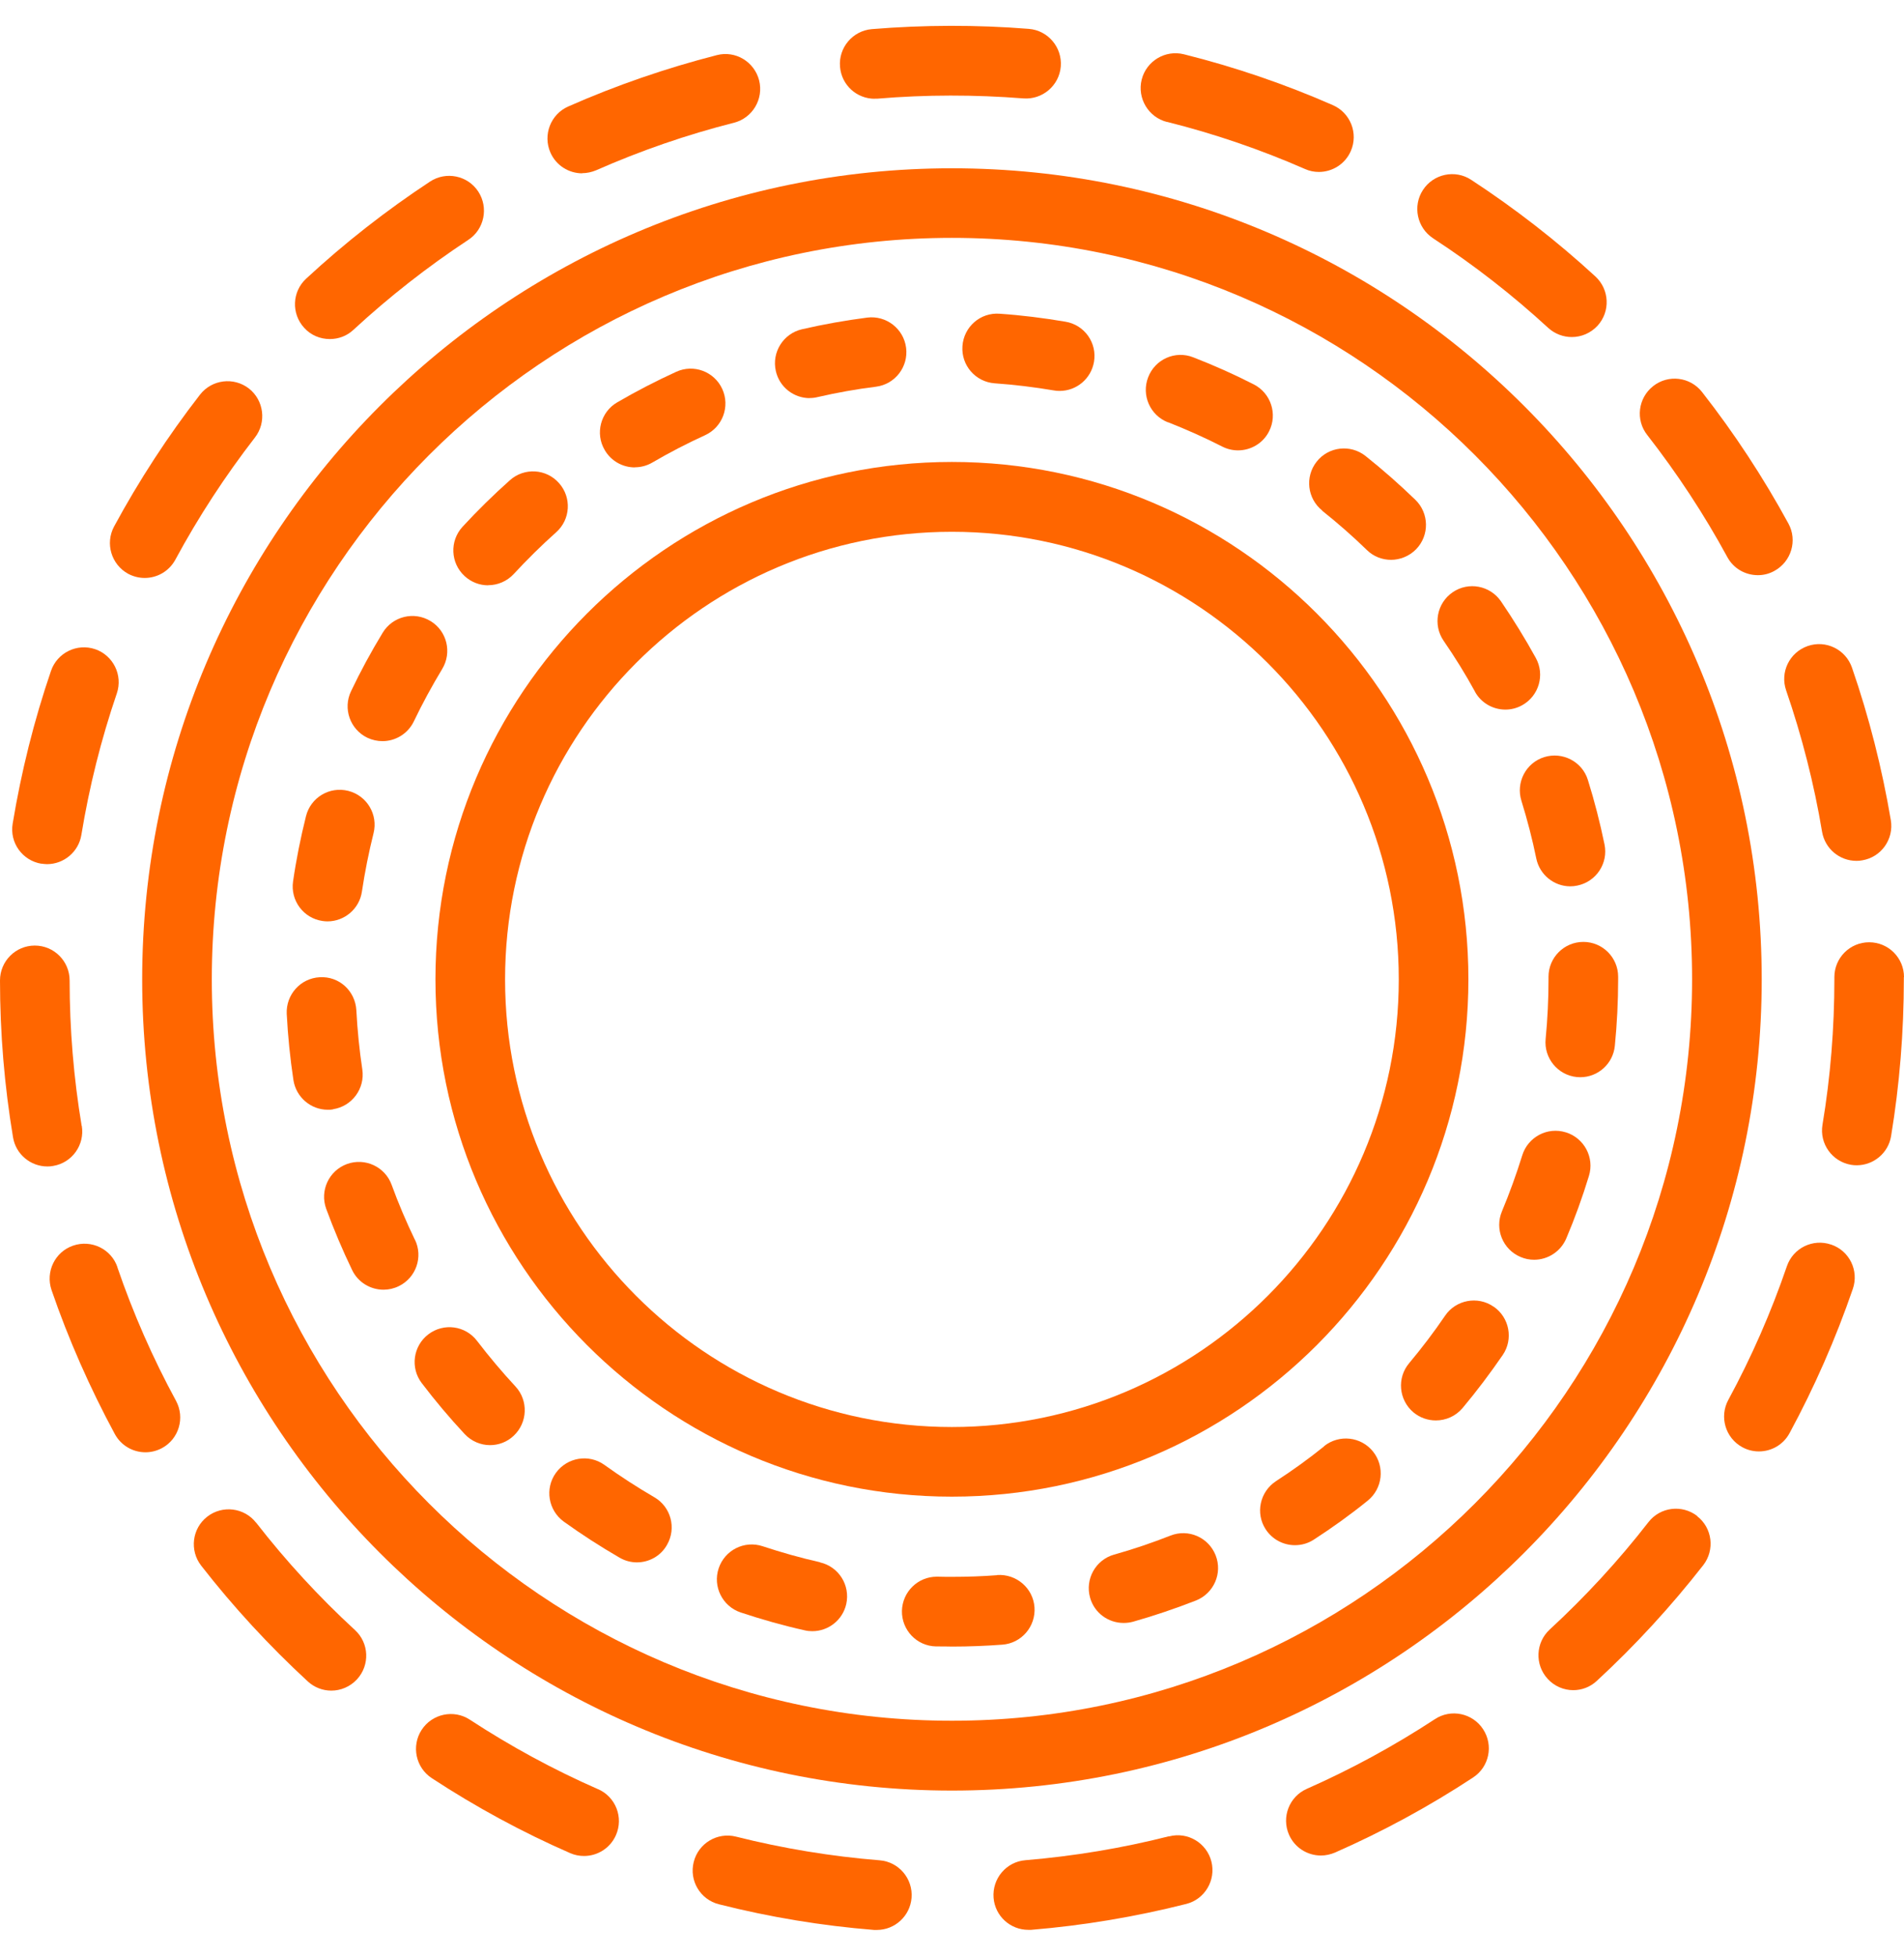 <svg width="37" height="38" viewBox="0 0 37 38" fill="none" xmlns="http://www.w3.org/2000/svg">
<g clip-path="url(#clip0_784_10544)">
<path d="M4.977 29.588C4.748 29.293 4.322 29.241 4.027 29.47C3.732 29.699 3.68 30.125 3.909 30.421C4.534 31.224 5.233 31.981 5.98 32.67C6.111 32.791 6.276 32.85 6.438 32.85C6.62 32.85 6.802 32.776 6.937 32.631C7.191 32.355 7.174 31.926 6.898 31.673C6.204 31.035 5.557 30.332 4.979 29.588H4.977Z" fill="#FF6600"/>
<path d="M2.49 11.149C2.593 11.203 2.701 11.23 2.812 11.23C3.053 11.23 3.284 11.102 3.407 10.876C3.855 10.045 4.377 9.247 4.955 8.5C5.183 8.205 5.129 7.778 4.837 7.549C4.541 7.32 4.116 7.374 3.887 7.668C3.262 8.473 2.701 9.336 2.217 10.23C2.04 10.56 2.163 10.969 2.49 11.149Z" fill="#FF6600"/>
<path d="M2.283 24.624C2.163 24.269 1.776 24.082 1.422 24.203C1.068 24.323 0.881 24.71 1.001 25.065C1.331 26.026 1.747 26.967 2.231 27.864C2.354 28.091 2.586 28.219 2.827 28.219C2.935 28.219 3.046 28.192 3.149 28.137C3.476 27.96 3.599 27.549 3.42 27.218C2.969 26.388 2.586 25.516 2.281 24.624H2.283Z" fill="#FF6600"/>
<path d="M1.587 21.877C1.432 20.948 1.353 19.997 1.353 19.051C1.353 18.676 1.05 18.373 0.676 18.373C0.303 18.373 0 18.676 0 19.051C0 20.073 0.086 21.098 0.253 22.098C0.307 22.429 0.595 22.665 0.92 22.665C0.957 22.665 0.994 22.663 1.033 22.655C1.402 22.594 1.651 22.244 1.589 21.874L1.587 21.877Z" fill="#FF6600"/>
<path d="M0.804 16.781C0.841 16.786 0.878 16.791 0.915 16.791C1.239 16.791 1.527 16.554 1.581 16.224C1.734 15.29 1.965 14.366 2.27 13.474C2.391 13.12 2.201 12.735 1.849 12.614C1.495 12.494 1.111 12.684 0.991 13.036C0.661 13.999 0.413 14.997 0.246 16.005C0.184 16.374 0.435 16.722 0.804 16.783V16.781Z" fill="#FF6600"/>
<path d="M22.72 35.679C21.807 35.911 20.87 36.066 19.928 36.145C19.556 36.174 19.278 36.502 19.308 36.877C19.337 37.231 19.633 37.498 19.982 37.498C20.002 37.498 20.019 37.498 20.038 37.498C21.054 37.414 22.068 37.244 23.052 36.995C23.413 36.904 23.632 36.534 23.541 36.172C23.45 35.81 23.081 35.588 22.72 35.682V35.679Z" fill="#FF6600"/>
<path d="M27.883 33.405C27.094 33.922 26.257 34.378 25.396 34.758C25.054 34.908 24.899 35.307 25.049 35.65C25.16 35.903 25.409 36.054 25.669 36.054C25.76 36.054 25.854 36.034 25.942 35.997C26.872 35.588 27.775 35.098 28.626 34.538C28.939 34.334 29.027 33.913 28.82 33.599C28.616 33.287 28.196 33.198 27.883 33.405Z" fill="#FF6600"/>
<path d="M17.094 36.147C16.152 36.071 15.212 35.916 14.302 35.687C13.941 35.596 13.572 35.815 13.481 36.179C13.389 36.542 13.608 36.911 13.973 37.002C14.957 37.251 15.97 37.419 16.986 37.5C17.006 37.5 17.023 37.5 17.04 37.5C17.389 37.5 17.685 37.231 17.714 36.877C17.744 36.505 17.468 36.177 17.094 36.147Z" fill="#FF6600"/>
<path d="M11.621 34.765C10.757 34.386 9.921 33.932 9.131 33.415C8.819 33.21 8.398 33.299 8.194 33.612C7.99 33.925 8.078 34.346 8.391 34.551C9.244 35.11 10.147 35.6 11.079 36.007C11.168 36.046 11.259 36.063 11.35 36.063C11.611 36.063 11.859 35.911 11.97 35.657C12.12 35.314 11.965 34.915 11.623 34.765H11.621Z" fill="#FF6600"/>
<path d="M33.566 10.823C33.688 11.05 33.92 11.176 34.161 11.176C34.272 11.176 34.382 11.149 34.483 11.092C34.81 10.912 34.933 10.501 34.754 10.173C34.267 9.279 33.703 8.419 33.076 7.618C32.845 7.322 32.419 7.271 32.126 7.502C31.831 7.734 31.779 8.16 32.011 8.453C32.591 9.197 33.115 9.993 33.566 10.823Z" fill="#FF6600"/>
<path d="M32.983 29.458C32.688 29.229 32.263 29.281 32.034 29.576C31.456 30.321 30.809 31.023 30.115 31.663C29.84 31.917 29.822 32.346 30.076 32.622C30.209 32.767 30.391 32.841 30.573 32.841C30.737 32.841 30.9 32.782 31.03 32.661C31.778 31.971 32.474 31.212 33.099 30.412C33.328 30.116 33.276 29.69 32.981 29.461L32.983 29.458Z" fill="#FF6600"/>
<path d="M34.71 13.416C35.017 14.308 35.253 15.232 35.408 16.163C35.465 16.493 35.75 16.727 36.075 16.727C36.112 16.727 36.149 16.725 36.188 16.717C36.557 16.656 36.806 16.306 36.744 15.936C36.574 14.931 36.321 13.933 35.989 12.972C35.866 12.618 35.482 12.43 35.128 12.553C34.774 12.677 34.587 13.061 34.71 13.416Z" fill="#FF6600"/>
<path d="M6.411 6.588C6.576 6.588 6.741 6.529 6.869 6.408C7.562 5.768 8.313 5.179 9.1 4.661C9.412 4.457 9.498 4.035 9.294 3.722C9.09 3.41 8.669 3.323 8.357 3.528C7.508 4.087 6.699 4.72 5.951 5.413C5.675 5.666 5.658 6.095 5.912 6.371C6.044 6.517 6.227 6.588 6.409 6.588H6.411Z" fill="#FF6600"/>
<path d="M35.583 24.183C35.229 24.062 34.845 24.25 34.724 24.604C34.419 25.496 34.036 26.371 33.586 27.201C33.408 27.529 33.529 27.941 33.858 28.12C33.962 28.177 34.072 28.202 34.181 28.202C34.422 28.202 34.653 28.074 34.776 27.847C35.261 26.95 35.674 26.009 36.006 25.043C36.127 24.688 35.94 24.304 35.585 24.183H35.583Z" fill="#FF6600"/>
<path d="M22.678 2.368C23.594 2.597 24.494 2.905 25.36 3.284C25.448 3.324 25.539 3.341 25.63 3.341C25.891 3.341 26.14 3.188 26.25 2.935C26.4 2.592 26.243 2.193 25.901 2.043C24.969 1.634 23.994 1.301 23.008 1.055C22.644 0.964 22.277 1.185 22.186 1.547C22.096 1.91 22.317 2.279 22.678 2.37V2.368Z" fill="#FF6600"/>
<path d="M16.995 1.917C17.015 1.917 17.032 1.917 17.052 1.917C17.989 1.838 18.949 1.838 19.886 1.912C20.257 1.941 20.584 1.663 20.614 1.291C20.643 0.919 20.366 0.591 19.994 0.561C18.985 0.48 17.952 0.483 16.941 0.566C16.57 0.598 16.292 0.926 16.324 1.298C16.353 1.653 16.648 1.919 16.998 1.919L16.995 1.917Z" fill="#FF6600"/>
<path d="M27.851 4.632C28.641 5.147 29.394 5.734 30.087 6.372C30.218 6.49 30.38 6.549 30.545 6.549C30.727 6.549 30.909 6.475 31.044 6.33C31.297 6.054 31.278 5.625 31.002 5.371C30.252 4.681 29.44 4.051 28.589 3.494C28.277 3.289 27.856 3.378 27.652 3.691C27.448 4.004 27.536 4.425 27.849 4.63L27.851 4.632Z" fill="#FF6600"/>
<path d="M11.313 3.365C11.404 3.365 11.498 3.345 11.586 3.308C12.45 2.927 13.35 2.616 14.263 2.385C14.624 2.293 14.843 1.924 14.752 1.562C14.659 1.199 14.292 0.978 13.931 1.071C12.947 1.323 11.973 1.658 11.043 2.069C10.701 2.219 10.546 2.621 10.696 2.964C10.807 3.217 11.055 3.368 11.316 3.368L11.313 3.365Z" fill="#FF6600"/>
<path d="M37 18.986C37 18.612 36.697 18.309 36.323 18.309C35.949 18.309 35.647 18.612 35.647 18.986V19.028C35.647 19.977 35.571 20.928 35.416 21.854C35.354 22.224 35.605 22.571 35.971 22.633C36.008 22.64 36.045 22.642 36.082 22.642C36.407 22.642 36.695 22.406 36.749 22.076C36.914 21.076 36.997 20.051 36.997 19.016V18.986H37Z" fill="#FF6600"/>
<path d="M18.499 3.27C9.823 3.27 2.763 10.341 2.763 19.031C2.763 27.721 9.823 34.792 18.499 34.792C27.175 34.792 34.235 27.721 34.235 19.031C34.235 10.341 27.178 3.27 18.499 3.27ZM18.499 33.435C10.568 33.435 4.116 26.972 4.116 19.029C4.116 11.085 10.568 4.622 18.499 4.622C26.43 4.622 32.882 11.085 32.882 19.029C32.882 26.972 26.43 33.435 18.499 33.435Z" fill="#FF6600"/>
<path d="M25.694 9.924C25.994 10.163 26.287 10.419 26.563 10.688C26.693 10.816 26.863 10.878 27.033 10.878C27.202 10.878 27.387 10.809 27.52 10.671C27.78 10.402 27.773 9.973 27.505 9.712C27.197 9.414 26.87 9.126 26.536 8.86C26.243 8.628 25.817 8.677 25.586 8.971C25.355 9.264 25.404 9.69 25.697 9.922L25.694 9.924Z" fill="#FF6600"/>
<path d="M29.566 15.562C29.679 15.926 29.777 16.303 29.854 16.68C29.92 17 30.201 17.222 30.515 17.222C30.56 17.222 30.607 17.217 30.653 17.207C31.02 17.131 31.256 16.774 31.18 16.407C31.093 15.985 30.985 15.564 30.857 15.155C30.747 14.798 30.365 14.601 30.009 14.711C29.652 14.822 29.453 15.204 29.566 15.562Z" fill="#FF6600"/>
<path d="M28.661 13.438C28.784 13.662 29.015 13.788 29.254 13.788C29.364 13.788 29.475 13.761 29.578 13.704C29.906 13.524 30.026 13.11 29.844 12.783C29.638 12.408 29.409 12.038 29.168 11.684C28.956 11.376 28.535 11.297 28.228 11.509C27.921 11.72 27.842 12.142 28.053 12.45C28.272 12.768 28.477 13.098 28.661 13.435V13.438Z" fill="#FF6600"/>
<path d="M22.745 29.838C22.388 29.978 22.019 30.104 21.65 30.207C21.291 30.308 21.082 30.683 21.183 31.043C21.266 31.341 21.537 31.535 21.834 31.535C21.896 31.535 21.957 31.528 22.019 31.511C22.43 31.395 22.843 31.254 23.241 31.099C23.588 30.961 23.761 30.569 23.623 30.22C23.485 29.872 23.094 29.7 22.745 29.838Z" fill="#FF6600"/>
<path d="M19.377 30.607C19.09 30.629 18.797 30.639 18.506 30.639C18.411 30.639 18.315 30.639 18.219 30.636C18.214 30.636 18.209 30.636 18.204 30.636C17.837 30.636 17.537 30.929 17.527 31.299C17.52 31.673 17.815 31.984 18.189 31.991C18.295 31.991 18.398 31.991 18.506 31.994C18.829 31.994 19.156 31.981 19.478 31.957C19.85 31.93 20.13 31.604 20.103 31.23C20.076 30.858 19.751 30.579 19.377 30.604V30.607Z" fill="#FF6600"/>
<path d="M15.934 30.355C15.559 30.271 15.186 30.165 14.822 30.045C14.467 29.926 14.084 30.119 13.966 30.473C13.847 30.828 14.039 31.212 14.393 31.331C14.799 31.466 15.218 31.585 15.636 31.678C15.688 31.691 15.737 31.695 15.786 31.695C16.096 31.695 16.374 31.481 16.445 31.168C16.526 30.803 16.3 30.441 15.934 30.358V30.355Z" fill="#FF6600"/>
<path d="M12.718 29.094C12.386 28.901 12.059 28.689 11.747 28.465C11.444 28.246 11.021 28.317 10.802 28.62C10.583 28.924 10.654 29.347 10.957 29.567C11.306 29.818 11.67 30.052 12.039 30.266C12.145 30.328 12.263 30.358 12.376 30.358C12.61 30.358 12.839 30.237 12.962 30.017C13.149 29.692 13.038 29.278 12.713 29.091L12.718 29.094Z" fill="#FF6600"/>
<path d="M30.427 22.002C30.07 21.891 29.691 22.093 29.581 22.451C29.467 22.818 29.334 23.185 29.187 23.537C29.042 23.882 29.204 24.279 29.549 24.424C29.635 24.461 29.723 24.478 29.812 24.478C30.075 24.478 30.326 24.323 30.437 24.064C30.604 23.67 30.752 23.261 30.877 22.85C30.988 22.492 30.786 22.113 30.429 22.002H30.427Z" fill="#FF6600"/>
<path d="M30.769 18.302C30.395 18.302 30.092 18.605 30.092 18.979V19.031C30.092 19.415 30.073 19.805 30.036 20.187C29.999 20.559 30.272 20.891 30.643 20.928C30.665 20.928 30.688 20.931 30.71 20.931C31.054 20.931 31.347 20.669 31.381 20.32C31.423 19.893 31.445 19.46 31.445 19.031V18.979C31.445 18.605 31.142 18.302 30.769 18.302Z" fill="#FF6600"/>
<path d="M9.271 26.055C9.045 25.757 8.622 25.7 8.324 25.927C8.026 26.154 7.97 26.58 8.196 26.875C8.454 27.215 8.735 27.548 9.028 27.863C9.161 28.006 9.343 28.08 9.522 28.08C9.687 28.08 9.852 28.021 9.982 27.898C10.255 27.642 10.27 27.213 10.017 26.94C9.756 26.659 9.505 26.36 9.271 26.055Z" fill="#FF6600"/>
<path d="M29.022 25.388C28.715 25.176 28.291 25.257 28.082 25.565C27.866 25.883 27.63 26.193 27.384 26.487C27.143 26.772 27.18 27.201 27.467 27.443C27.595 27.549 27.748 27.6 27.903 27.6C28.095 27.6 28.287 27.519 28.422 27.359C28.697 27.031 28.958 26.684 29.202 26.329C29.413 26.021 29.332 25.597 29.024 25.388H29.022Z" fill="#FF6600"/>
<path d="M25.733 28.102C25.433 28.344 25.118 28.571 24.796 28.78C24.483 28.985 24.392 29.404 24.596 29.716C24.727 29.916 24.943 30.024 25.165 30.024C25.29 30.024 25.418 29.99 25.531 29.916C25.89 29.684 26.242 29.431 26.577 29.16C26.869 28.925 26.916 28.499 26.683 28.206C26.449 27.913 26.023 27.866 25.73 28.1L25.733 28.102Z" fill="#FF6600"/>
<path d="M15.734 7.734C15.785 7.734 15.835 7.729 15.886 7.716C16.26 7.63 16.642 7.561 17.023 7.514C17.394 7.467 17.655 7.127 17.608 6.758C17.561 6.386 17.22 6.125 16.853 6.171C16.427 6.226 15.999 6.302 15.584 6.398C15.22 6.482 14.993 6.847 15.077 7.211C15.148 7.524 15.426 7.736 15.736 7.736L15.734 7.734Z" fill="#FF6600"/>
<path d="M9.486 11.371C9.668 11.371 9.85 11.297 9.983 11.154C10.243 10.873 10.519 10.6 10.807 10.343C11.087 10.095 11.112 9.666 10.863 9.387C10.615 9.106 10.187 9.082 9.909 9.331C9.589 9.616 9.279 9.92 8.989 10.235C8.735 10.511 8.753 10.94 9.028 11.193C9.159 11.314 9.323 11.373 9.486 11.373V11.371Z" fill="#FF6600"/>
<path d="M12.336 9.08C12.452 9.08 12.57 9.05 12.676 8.988C13.008 8.794 13.352 8.616 13.702 8.456C14.041 8.301 14.191 7.899 14.036 7.559C13.881 7.219 13.48 7.069 13.141 7.224C12.752 7.402 12.366 7.601 11.994 7.818C11.672 8.005 11.561 8.422 11.751 8.744C11.876 8.961 12.103 9.082 12.336 9.082V9.08Z" fill="#FF6600"/>
<path d="M22.698 8.204C23.055 8.345 23.409 8.502 23.751 8.677C23.849 8.727 23.955 8.751 24.058 8.751C24.304 8.751 24.543 8.616 24.661 8.382C24.831 8.049 24.698 7.64 24.366 7.47C23.985 7.275 23.588 7.098 23.188 6.943C22.838 6.805 22.447 6.98 22.312 7.33C22.177 7.679 22.349 8.071 22.698 8.207V8.204Z" fill="#FF6600"/>
<path d="M19.33 7.448C19.714 7.475 20.098 7.522 20.477 7.586C20.516 7.594 20.553 7.596 20.592 7.596C20.917 7.596 21.202 7.362 21.259 7.032C21.323 6.662 21.074 6.312 20.705 6.251C20.282 6.179 19.852 6.125 19.426 6.096C19.052 6.068 18.73 6.349 18.703 6.724C18.676 7.098 18.956 7.421 19.33 7.448Z" fill="#FF6600"/>
<path d="M8.061 24.087C7.894 23.739 7.741 23.382 7.611 23.023C7.483 22.67 7.094 22.49 6.742 22.618C6.391 22.747 6.211 23.136 6.339 23.488C6.487 23.89 6.656 24.291 6.843 24.678C6.959 24.92 7.203 25.06 7.453 25.06C7.552 25.06 7.653 25.038 7.749 24.991C8.086 24.828 8.226 24.422 8.063 24.087H8.061Z" fill="#FF6600"/>
<path d="M6.265 17.895C6.3 17.9 6.332 17.903 6.364 17.903C6.693 17.903 6.984 17.661 7.033 17.324C7.09 16.944 7.166 16.562 7.259 16.19C7.35 15.828 7.131 15.459 6.767 15.367C6.403 15.276 6.037 15.495 5.946 15.86C5.842 16.276 5.756 16.703 5.695 17.127C5.641 17.496 5.896 17.841 6.265 17.895Z" fill="#FF6600"/>
<path d="M6.472 21.553C6.841 21.497 7.095 21.152 7.041 20.782C6.984 20.403 6.945 20.016 6.925 19.632C6.905 19.257 6.593 18.966 6.214 18.988C5.84 19.008 5.555 19.326 5.572 19.701C5.594 20.129 5.638 20.563 5.702 20.987C5.754 21.322 6.042 21.563 6.369 21.563C6.403 21.563 6.438 21.563 6.472 21.556V21.553Z" fill="#FF6600"/>
<path d="M7.139 14.335C7.233 14.379 7.334 14.401 7.432 14.401C7.685 14.401 7.926 14.258 8.042 14.017C8.207 13.672 8.394 13.329 8.593 12.999C8.787 12.679 8.687 12.262 8.367 12.068C8.047 11.873 7.631 11.974 7.437 12.294C7.213 12.662 7.006 13.043 6.822 13.43C6.66 13.768 6.802 14.172 7.139 14.335Z" fill="#FF6600"/>
<path d="M18.498 29.081C24.033 29.081 28.535 24.572 28.535 19.028C28.535 13.485 24.033 8.976 18.498 8.976C12.964 8.976 8.462 13.485 8.462 19.028C8.462 24.572 12.964 29.081 18.498 29.081ZM18.498 10.333C23.285 10.333 27.182 14.233 27.182 19.031C27.182 23.828 23.288 27.728 18.498 27.728C13.709 27.728 9.815 23.828 9.815 19.031C9.815 14.233 13.709 10.333 18.498 10.333Z" fill="#FF6600"/>
</g>
<defs>
<clipPath id="clip0_784_10544">
<rect width="37" height="37" fill="white" transform="translate(0 0.5)"/>
</clipPath>
</defs>
</svg>
